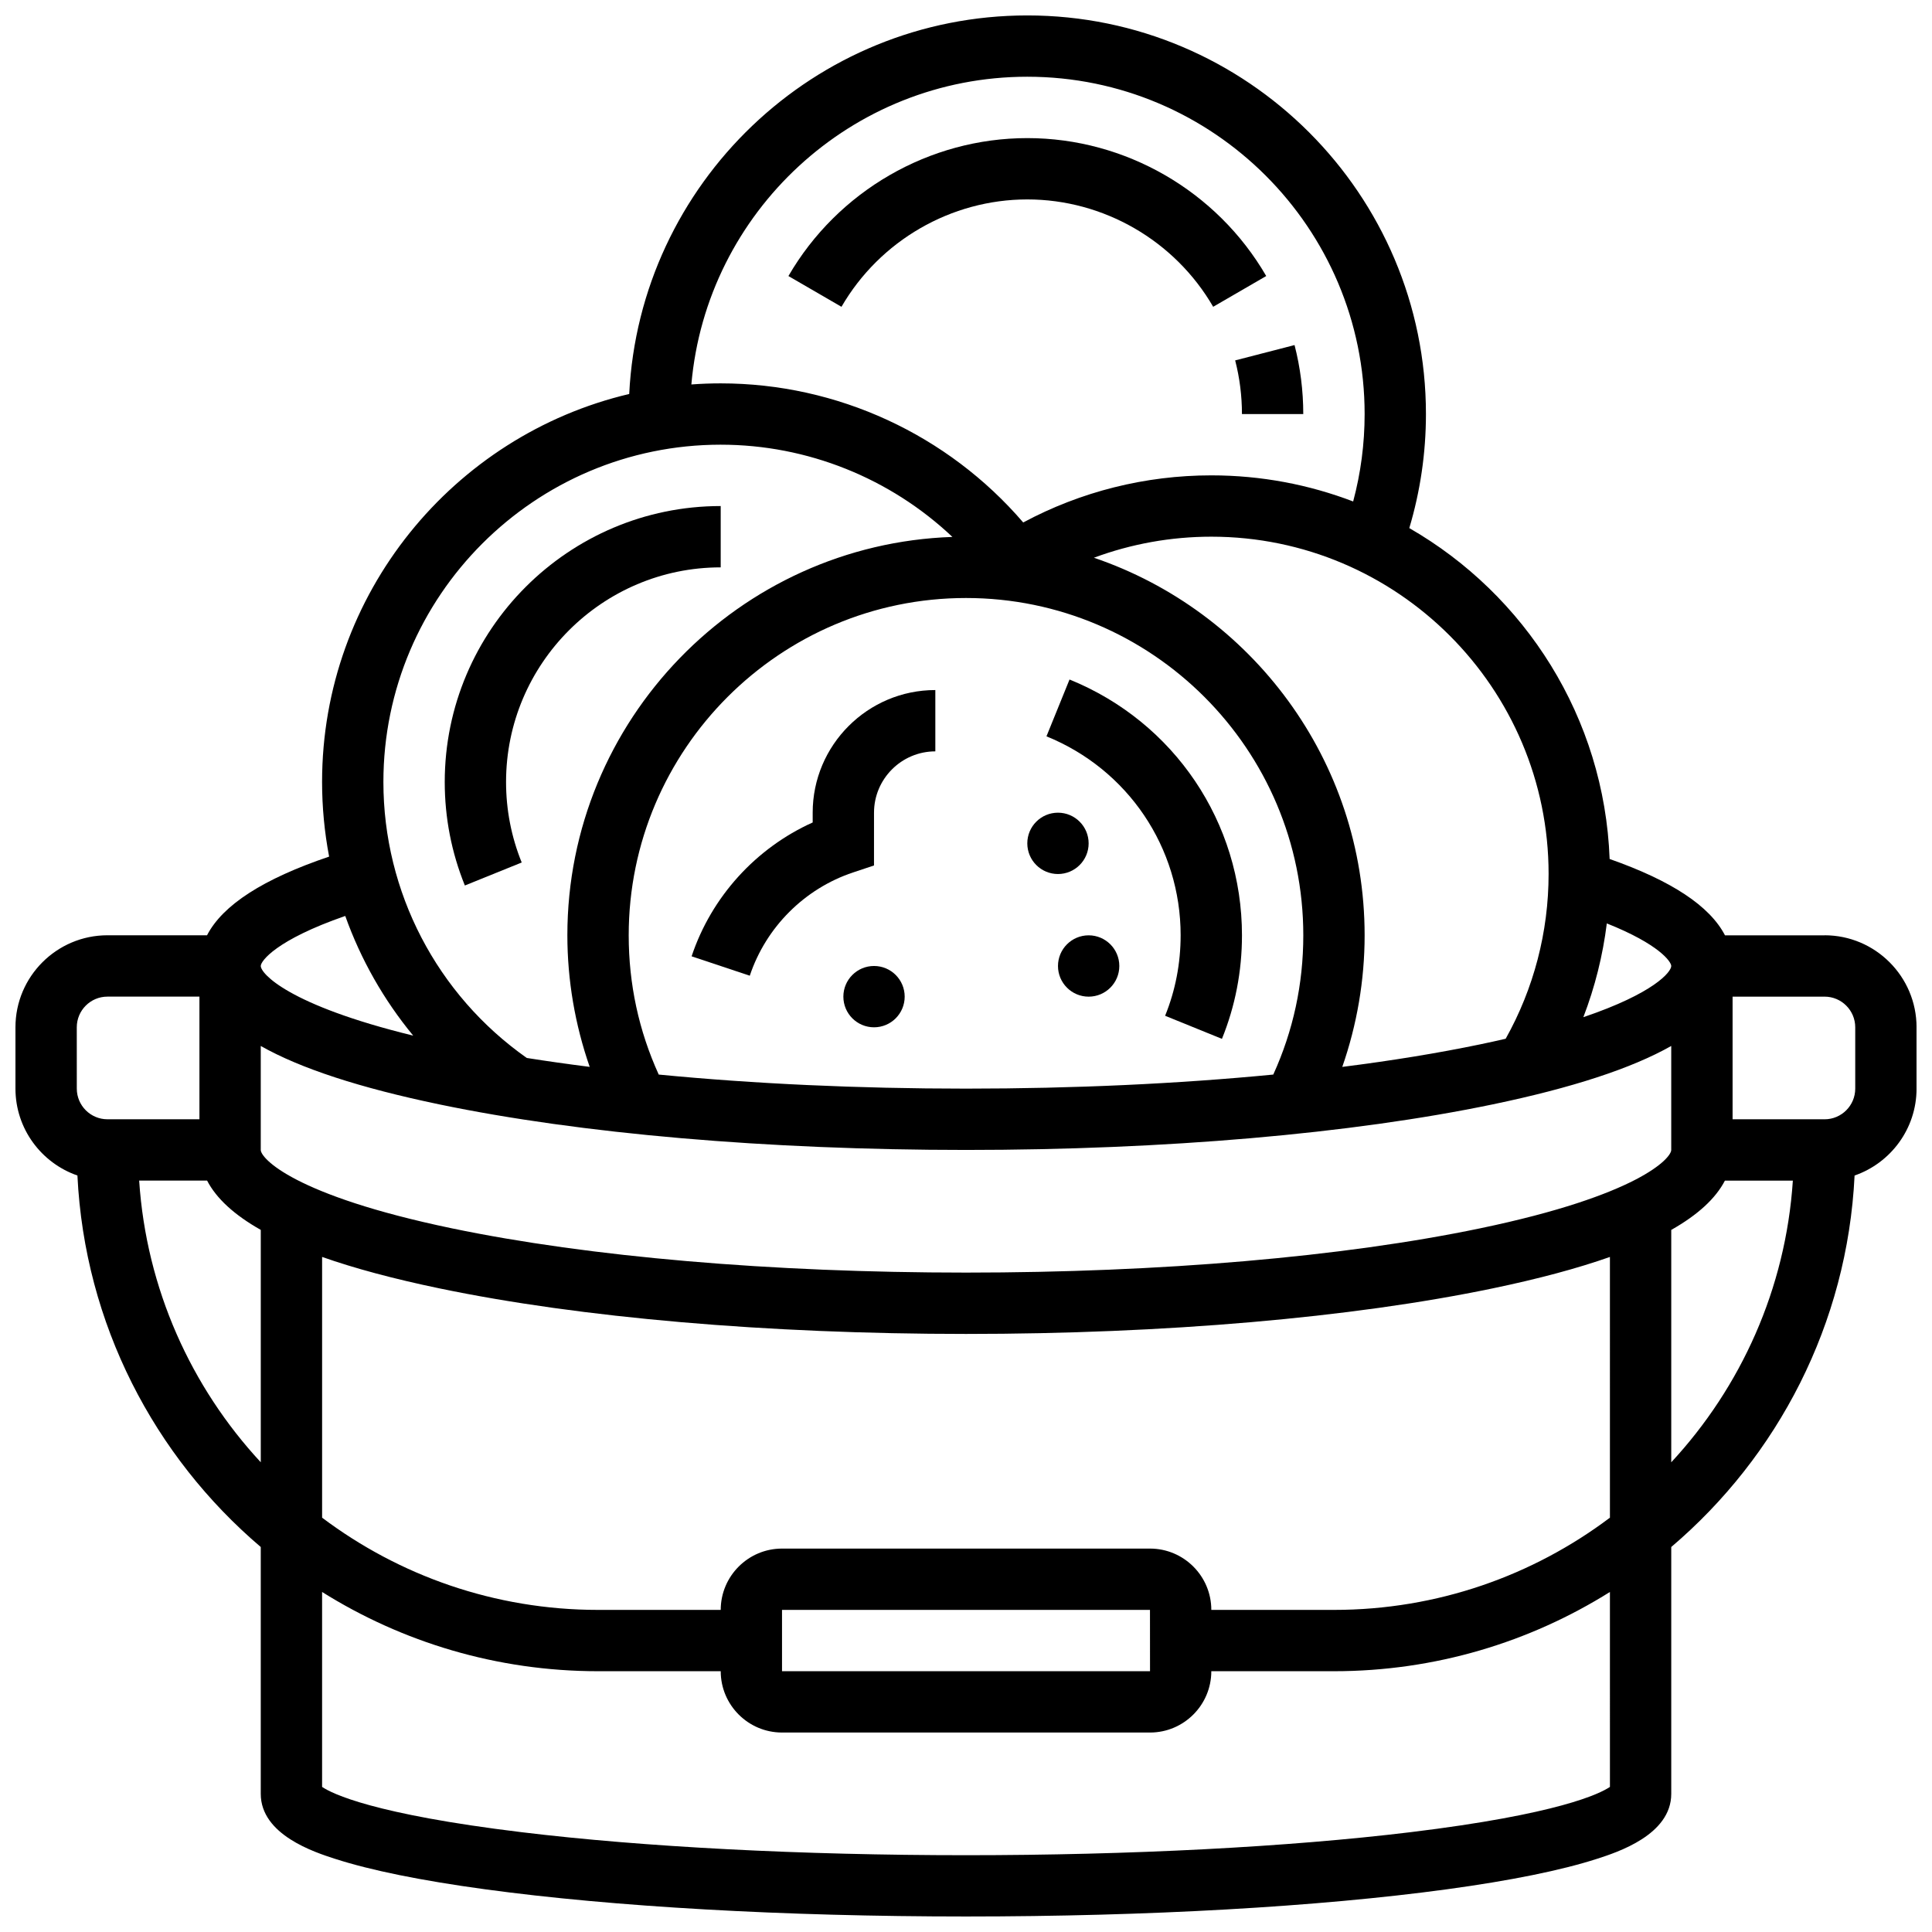 <?xml version="1.0" encoding="UTF-8"?>
<!-- Uploaded to: SVG Repo, www.svgrepo.com, Generator: SVG Repo Mixer Tools -->
<svg width="800px" height="800px" version="1.1" viewBox="144 144 512 512" xmlns="http://www.w3.org/2000/svg">
 <defs>
  <clipPath id="a">
   <path d="m148.09 148.09h503.81v503.81h-503.81z"/>
  </clipPath>
 </defs>
 <g clip-path="url(#a)">
  <path d="m627.53 391.87h-26.391c-4.027-7.769-14.137-14.449-30.57-20.23-1.395-37.5-22.422-70.066-53.09-87.688 2.91-9.766 4.41-19.898 4.41-30.223 0-58.25-47.387-105.64-105.64-105.64-56.465 0-102.73 44.535-105.5 100.32-46.602 10.984-81.395 52.918-81.395 102.82 0 6.707 0.641 13.324 1.867 19.781-17.484 5.918-28.184 12.805-32.355 20.848h-26.391c-13.441 0-24.379 10.938-24.379 24.379v16.25c0 10.656 6.875 19.73 16.422 23.035 1.914 39.375 20.387 74.465 48.586 98.453v65.41c0 10.879 14.297 15.488 19.68 17.223 9.457 3.051 22.816 5.762 39.707 8.066 34.121 4.652 79.402 7.215 127.51 7.215 48.105 0 93.391-2.562 127.51-7.215 16.891-2.305 30.25-5.016 39.707-8.066 5.383-1.734 19.68-6.344 19.68-17.223v-65.41c28.199-23.988 46.672-59.078 48.586-98.449 9.547-3.309 16.422-12.383 16.422-23.035v-16.25c0-13.445-10.938-24.383-24.375-24.383zm-40.633 8.129c0 1.574-4.574 7.227-23.293 13.566 3.07-7.984 5.156-16.328 6.219-24.852 13.91 5.543 17.074 10.172 17.074 11.285zm-16.25 146.2c-20.387 15.34-45.715 24.441-73.133 24.441h-32.504c0-8.961-7.293-16.25-16.25-16.25h-97.512c-8.961 0-16.25 7.293-16.25 16.25h-32.504c-27.418 0-52.746-9.102-73.133-24.441v-69.098c8.617 3.035 18.969 5.809 31.086 8.332 37.355 7.785 86.922 12.074 139.55 12.074s102.2-4.289 139.56-12.07c12.117-2.523 22.469-5.297 31.086-8.332zm-121.88 40.691h-0.012-97.512v-16.25h97.512zm87.477-117.37c-36.305 7.566-84.691 11.73-136.24 11.73-51.555 0-99.938-4.164-136.25-11.73-42.055-8.762-50.652-18.613-50.652-20.773v-27.555c10.547 5.965 26.281 11.098 47.336 15.484 37.363 7.785 86.93 12.07 139.56 12.07s102.2-4.289 139.56-12.07c21.059-4.387 36.789-9.52 47.336-15.484v27.555c0 2.16-8.594 12.012-50.652 20.773zm-225.63-77.656c0-49.285 40.098-89.387 89.387-89.387 49.285 0 89.387 40.098 89.387 89.387 0 12.922-2.68 25.312-7.957 36.906-25.152 2.438-52.801 3.727-81.43 3.727s-56.281-1.285-81.43-3.727c-5.277-11.59-7.957-23.984-7.957-36.906zm243.78-16.25c0 15.352-3.926 30.375-11.375 43.664-2.16 0.5-4.406 0.996-6.773 1.488-11.125 2.316-23.391 4.316-36.527 5.973 3.891-11.16 5.922-22.996 5.922-34.875 0-46.398-30.07-85.906-71.746-100.06 9.891-3.668 20.414-5.578 31.117-5.578 49.285 0.004 89.383 40.102 89.383 89.391zm-138.14-211.28c49.285 0 89.387 40.098 89.387 89.387 0 7.894-1.027 15.652-3.039 23.172-11.688-4.465-24.355-6.918-37.59-6.918-17.484 0-34.574 4.297-49.848 12.484-19.969-23.25-49.219-36.863-80.168-36.863-2.617 0-5.211 0.098-7.777 0.289 3.981-45.633 42.391-81.551 89.035-81.551zm-81.258 97.512c23.031 0 44.957 8.914 61.402 24.445-56.586 1.91-102.04 48.531-102.04 105.57 0 11.875 2.031 23.711 5.918 34.871-5.734-0.723-11.297-1.512-16.676-2.363-23.82-16.766-37.996-43.973-37.996-73.137 0-49.285 40.098-89.387 89.387-89.387zm-99.5 124.89c4.109 11.52 10.199 22.25 18.008 31.715-33.223-8.113-40.398-16.492-40.398-18.461 0-1.289 4.031-6.891 22.391-13.254zm-71.148 29.504c0-4.481 3.644-8.125 8.125-8.125h24.379v32.504h-24.375c-4.481 0-8.125-3.644-8.125-8.125zm16.531 40.629h18.004c2.465 4.742 7.191 9.086 14.223 13.066v61.582c-18.434-19.891-30.328-45.926-32.227-74.648zm389.77 160.68c-2.641 1.785-13.566 7.234-52.895 12.004-32.414 3.93-74.23 6.094-117.75 6.094s-85.34-2.164-117.75-6.094c-39.324-4.769-50.25-10.219-52.895-12.004v-51.66c21.227 13.297 46.297 21 73.137 21h32.504c0 8.961 7.293 16.25 16.25 16.25h97.512c8.961 0 16.25-7.293 16.25-16.25h32.504c26.84 0 51.91-7.703 73.133-21zm16.25-86.027v-61.582c7.035-3.981 11.762-8.324 14.223-13.066h18.004c-1.898 28.723-13.789 54.758-32.227 74.648zm48.758-99.023c0 4.481-3.644 8.125-8.125 8.125h-24.379v-32.504h24.379c4.481 0 8.125 3.644 8.125 8.125z"/>
 </g>
 <path d="m456.88 391.87c0 7.426-1.383 14.598-4.113 21.32l15.059 6.117c3.519-8.672 5.309-17.902 5.309-27.438 0-29.914-17.938-56.523-45.699-67.793l-6.113 15.059c21.602 8.77 35.559 29.469 35.559 52.734z"/>
 <path d="m278.11 351.24c0-31.363 25.516-56.883 56.883-56.883v-16.25c-40.324 0-73.133 32.809-73.133 73.133 0 9.453 1.793 18.68 5.332 27.426l15.066-6.094c-2.754-6.801-4.148-13.977-4.148-21.332z"/>
 <path d="m416.25 196.85c20.207 0 39.078 10.902 49.254 28.453l14.059-8.152c-13.07-22.543-37.332-36.551-63.312-36.551s-50.242 14.008-63.312 36.555l14.059 8.152c10.176-17.555 29.047-28.457 49.254-28.457z"/>
 <path d="m473.13 253.73h16.25c0-6.188-0.777-12.34-2.312-18.285l-15.734 4.066c1.191 4.617 1.797 9.402 1.797 14.219z"/>
 <path d="m359.37 359.37v2.59c-15.047 6.781-26.824 19.688-32.086 35.473l15.418 5.141c4.285-12.852 14.512-23.082 27.363-27.363l5.555-1.852 0.004-13.988c0-8.961 7.293-16.25 16.25-16.25v-16.25c-17.922-0.004-32.504 14.578-32.504 32.5z"/>
 <path d="m383.75 408.12c0 4.488-3.637 8.125-8.125 8.125-4.488 0-8.125-3.637-8.125-8.125s3.637-8.125 8.125-8.125c4.488 0 8.125 3.637 8.125 8.125"/>
 <path d="m432.5 367.5c0 4.488-3.641 8.125-8.129 8.125s-8.125-3.637-8.125-8.125c0-4.488 3.637-8.129 8.125-8.129s8.129 3.641 8.129 8.129"/>
 <path d="m440.63 400c0 4.488-3.641 8.125-8.125 8.125-4.488 0-8.129-3.637-8.129-8.125s3.641-8.129 8.129-8.129c4.484 0 8.125 3.641 8.125 8.129"/>
</svg>